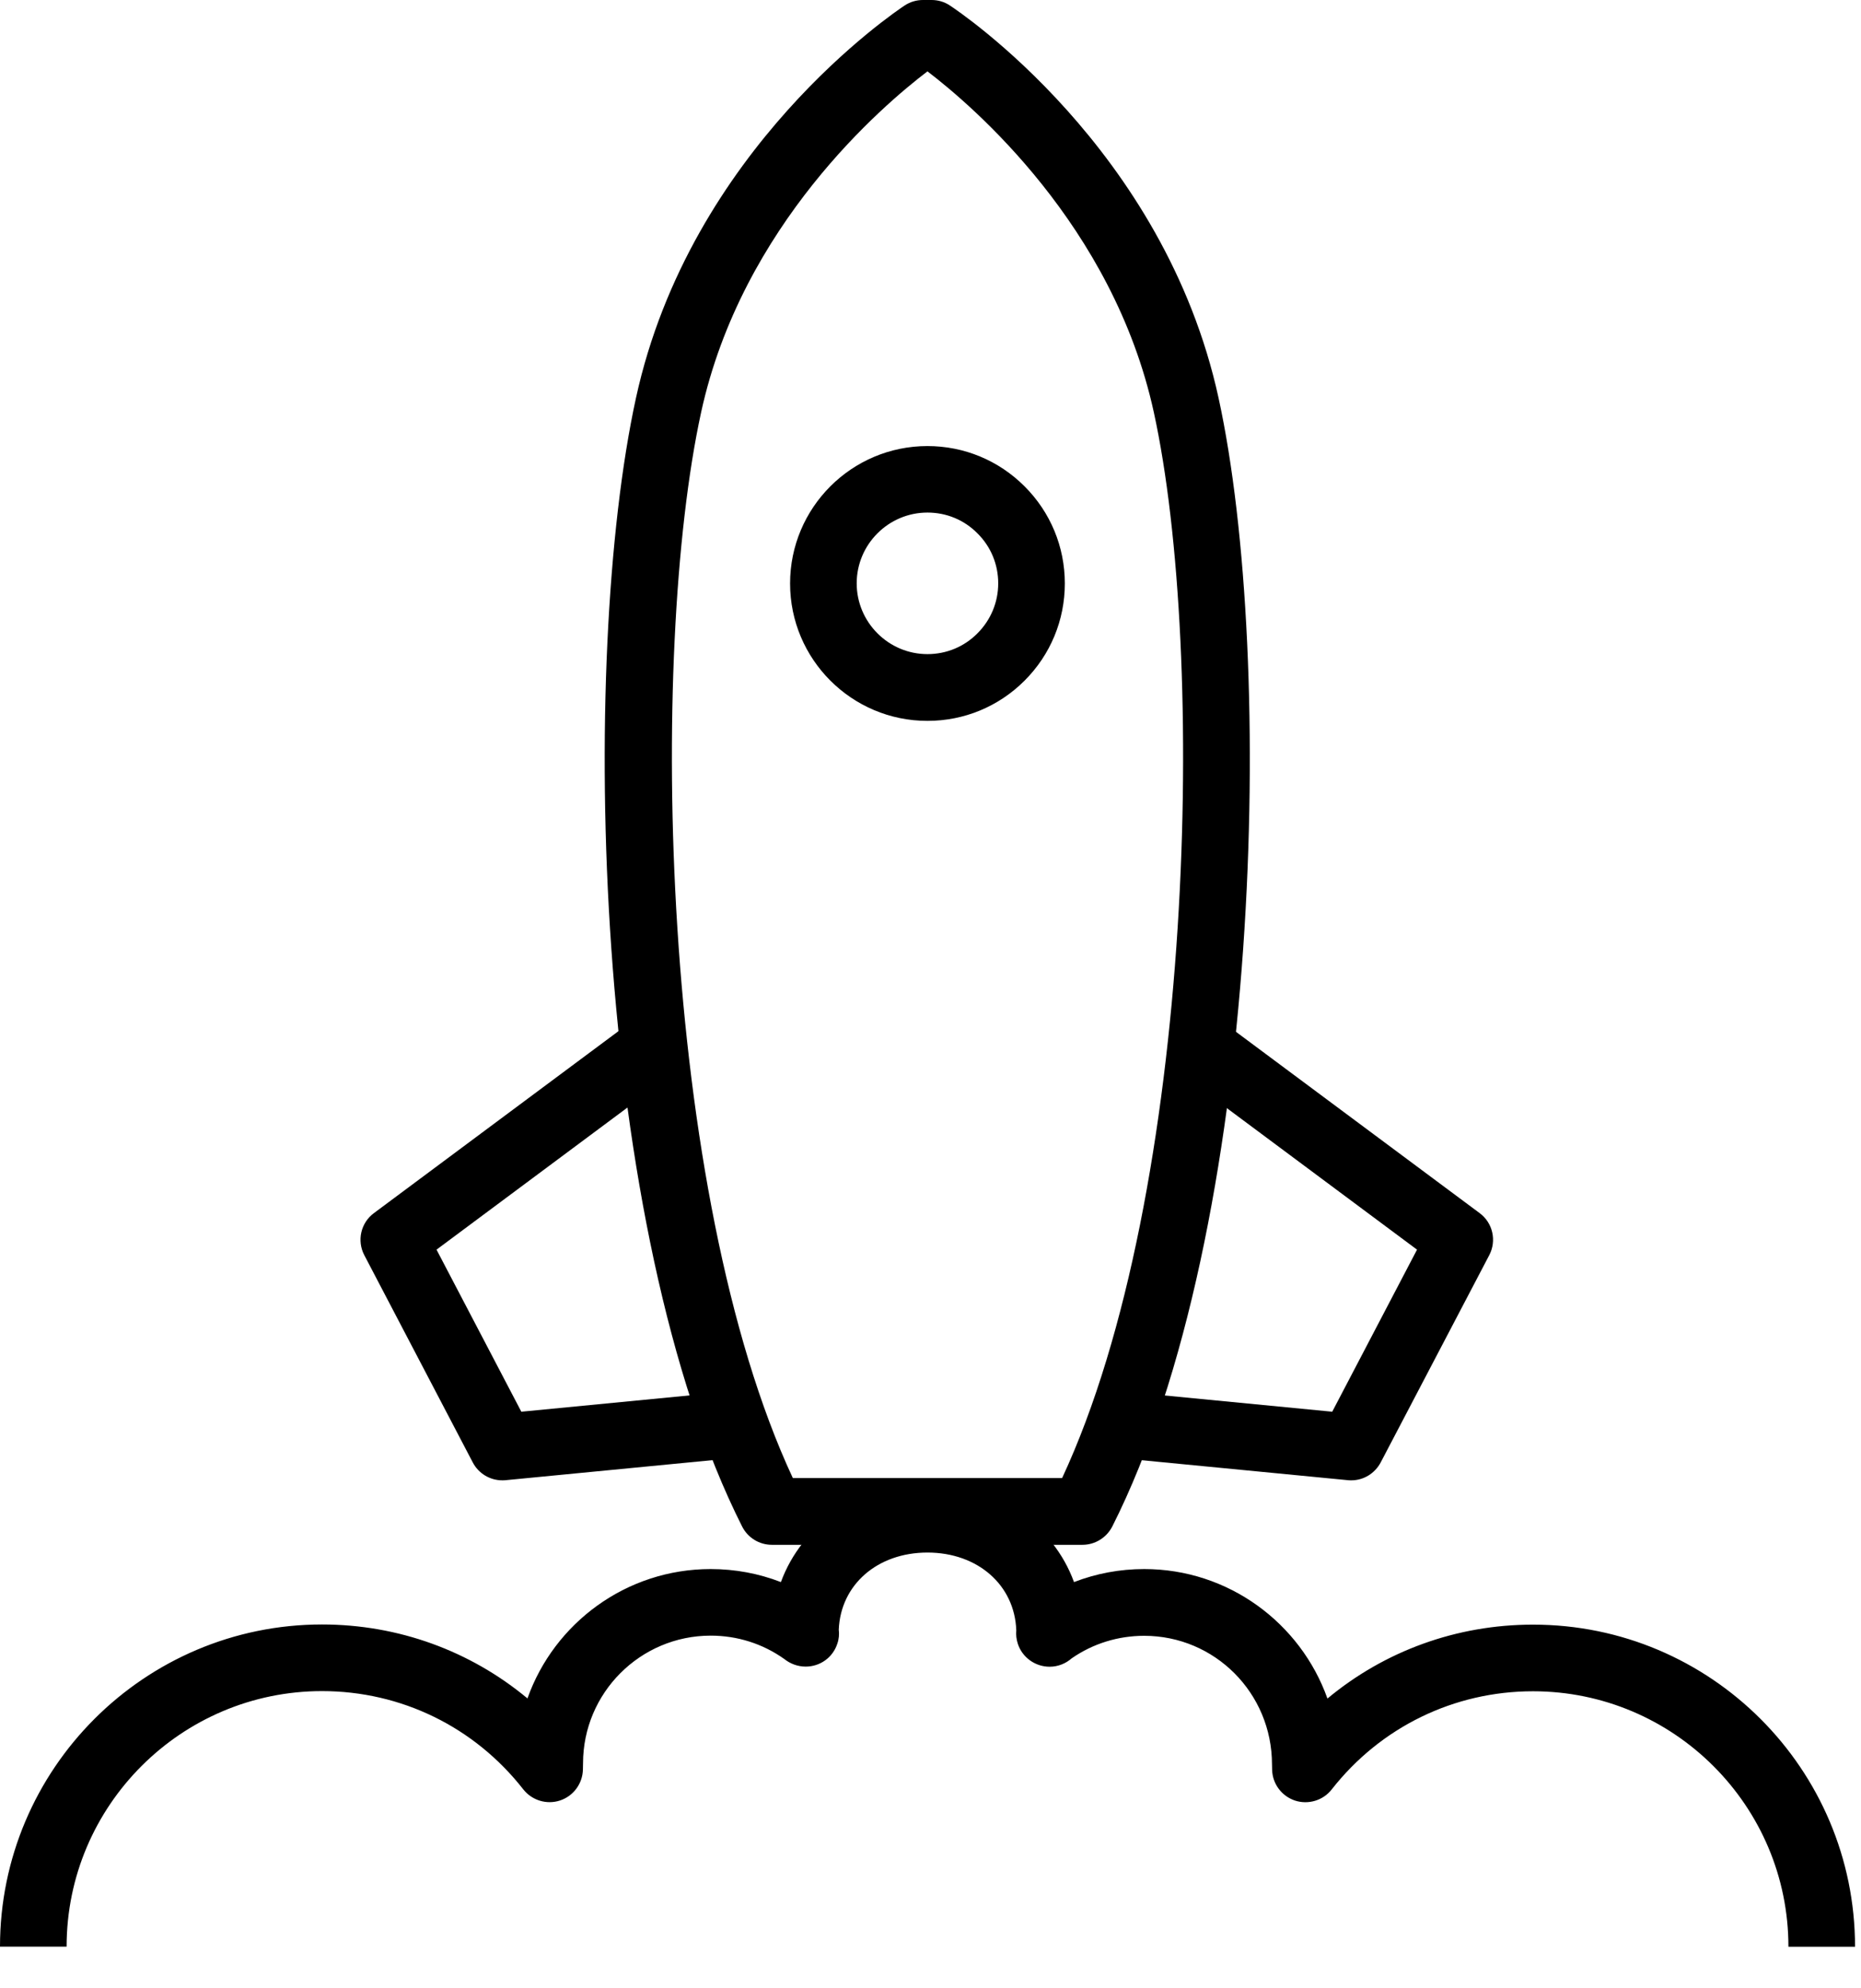 <svg width="44" height="47" viewBox="0 0 44 47" fill="none" xmlns="http://www.w3.org/2000/svg">
<path d="M43.859 46.017H42.284C42.284 42.687 39.575 39.978 36.245 39.978C34.376 39.978 32.641 40.825 31.486 42.298C31.283 42.559 30.934 42.664 30.619 42.562C30.304 42.457 30.087 42.169 30.077 41.837L30.074 41.709C30.074 40.018 28.719 38.667 27.053 38.667C26.436 38.667 25.843 38.85 25.339 39.199C25.2 39.321 25.017 39.398 24.817 39.398C24.475 39.398 24.17 39.178 24.065 38.857C24.031 38.752 24.018 38.643 24.028 38.538C23.991 37.468 23.117 36.699 21.928 36.699C20.742 36.699 19.875 37.461 19.831 38.521C19.845 38.63 19.835 38.745 19.797 38.853C19.692 39.178 19.391 39.395 19.049 39.395C18.859 39.395 18.683 39.327 18.544 39.216C18.033 38.853 17.433 38.663 16.803 38.663C15.137 38.663 13.785 40.018 13.785 41.681L13.782 41.827C13.775 42.159 13.559 42.454 13.243 42.559C12.928 42.664 12.58 42.559 12.373 42.298C11.218 40.821 9.484 39.974 7.614 39.974C4.285 39.974 1.575 42.684 1.575 46.014H0C0 41.813 3.418 38.399 7.614 38.399C9.416 38.399 11.12 39.023 12.471 40.147C13.101 38.369 14.805 37.089 16.803 37.089C17.379 37.089 17.938 37.194 18.463 37.397C18.961 36.042 20.285 35.121 21.928 35.121C23.571 35.121 24.898 36.042 25.393 37.397C25.918 37.194 26.477 37.089 27.053 37.089C29.048 37.089 30.751 38.369 31.385 40.15C32.736 39.026 34.44 38.403 36.242 38.403C40.445 38.399 43.859 41.817 43.859 46.017Z" fill="black"/>
<path d="M18.25 36.516C17.952 36.516 17.681 36.35 17.546 36.083C13.996 29.051 13.688 15.587 15.036 9.409C16.323 3.509 21.187 0.264 21.39 0.129C21.519 0.044 21.668 0 21.82 0H22.027C22.179 0 22.331 0.044 22.457 0.129C22.663 0.264 27.524 3.506 28.811 9.409C30.159 15.587 29.851 29.048 26.298 36.083C26.162 36.347 25.891 36.516 25.593 36.516H18.25ZM21.928 1.687C20.868 2.493 17.542 5.324 16.577 9.745C15.337 15.435 15.598 28.187 18.745 34.938H25.112C28.259 28.184 28.523 15.435 27.28 9.745C26.315 5.328 22.989 2.496 21.928 1.687Z" fill="black"/>
<path d="M31.949 34.992C31.922 34.992 31.898 34.992 31.874 34.989L26.414 34.46L26.567 32.892L31.498 33.37L33.503 29.539L27.935 25.396L28.877 24.133L34.983 28.675C35.295 28.905 35.39 29.329 35.21 29.671L32.646 34.565C32.507 34.829 32.24 34.992 31.949 34.992Z" fill="black"/>
<path d="M11.875 34.992C11.584 34.992 11.313 34.829 11.178 34.569L8.614 29.671C8.434 29.329 8.529 28.905 8.841 28.675L14.947 24.133L15.889 25.396L10.321 29.539L12.326 33.37L17.258 32.892L17.41 34.46L11.95 34.989C11.926 34.992 11.899 34.992 11.875 34.992Z" fill="black"/>
<path d="M21.928 17.04C20.136 17.04 18.68 15.584 18.68 13.792C18.68 12 20.136 10.544 21.928 10.544C22.795 10.544 23.611 10.883 24.224 11.496C24.837 12.109 25.176 12.925 25.176 13.792C25.176 14.659 24.837 15.476 24.224 16.089C23.611 16.702 22.795 17.04 21.928 17.04ZM21.928 12.116C21.007 12.116 20.255 12.867 20.255 13.789C20.255 14.71 21.007 15.462 21.928 15.462C22.375 15.462 22.795 15.289 23.11 14.971C23.425 14.656 23.601 14.236 23.601 13.789C23.601 13.342 23.428 12.922 23.11 12.607C22.795 12.288 22.375 12.116 21.928 12.116Z" fill="black"/>
</svg>
